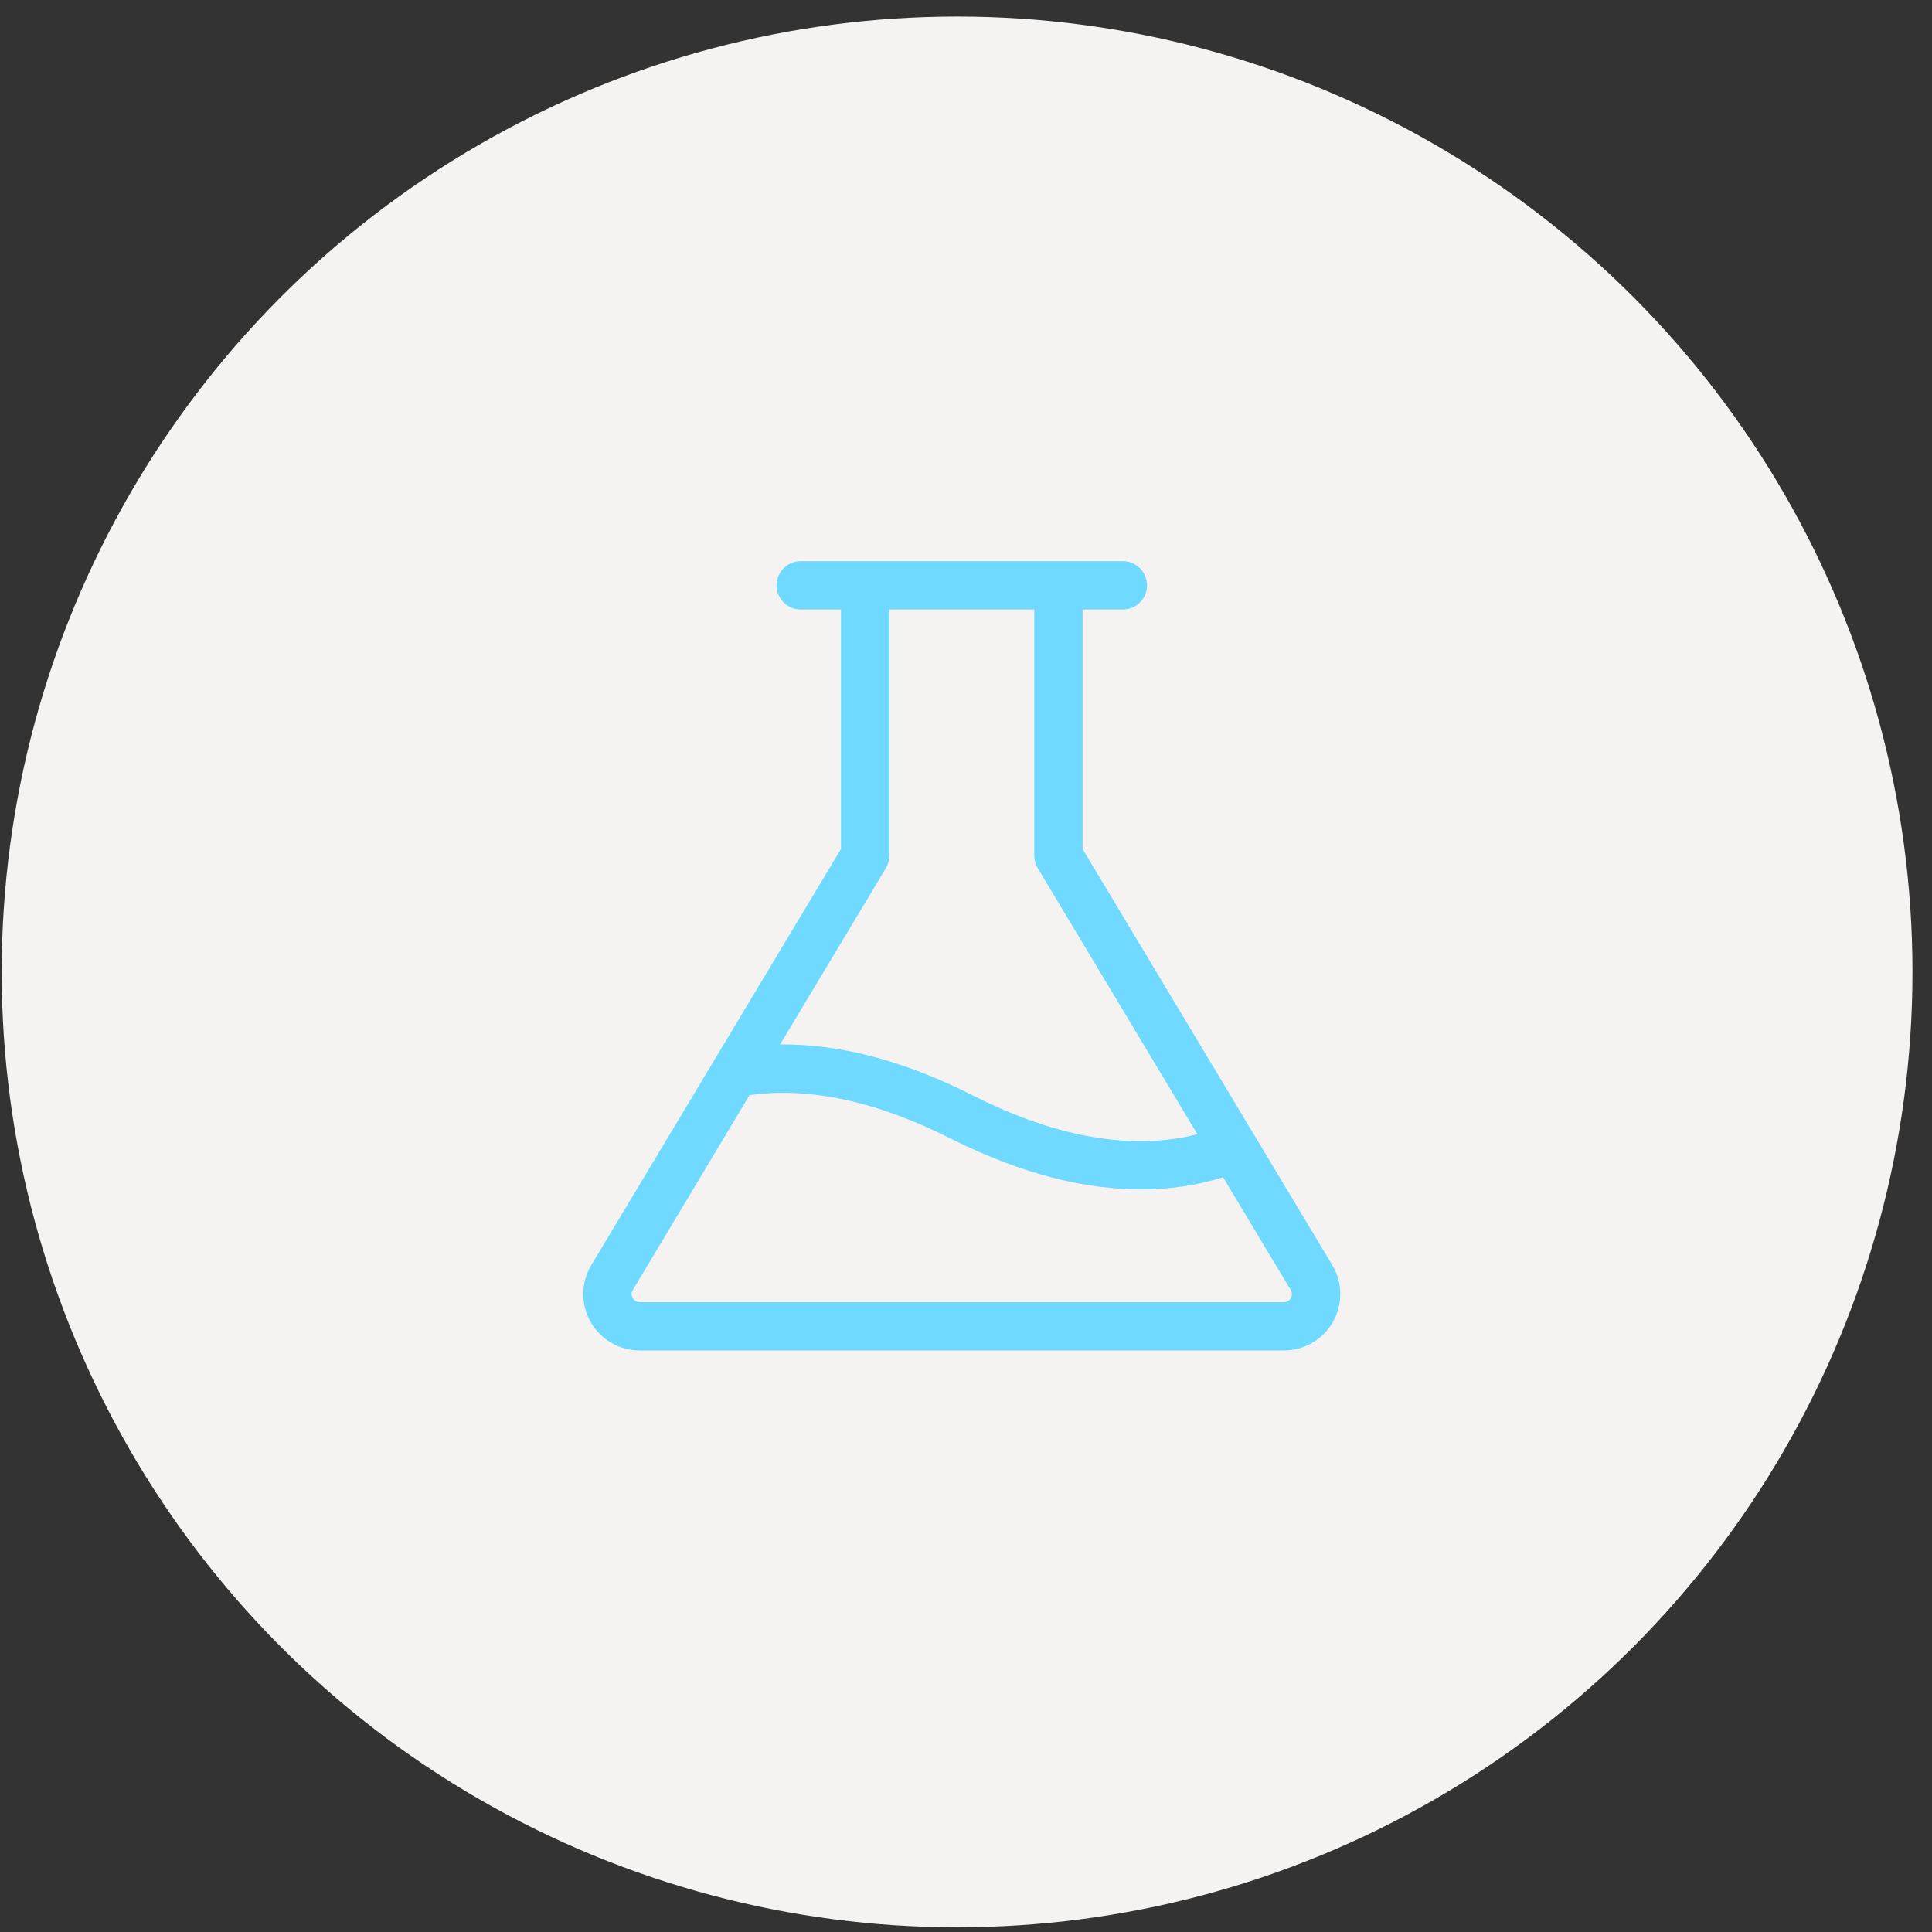 <svg xmlns="http://www.w3.org/2000/svg" fill="none" viewBox="0 0 91 91" height="91" width="91">
<rect x="0" y="0" width="91" height="91" fill="#333333" stroke="none"/>
<circle fill="#F5F3F1" r="45" cy="45.779" cx="45.08"></circle>
<path fill="#6FD9FF" d="M62.752 59.588L50.992 39.99V28.708H52.889C53.191 28.708 53.48 28.588 53.694 28.375C53.907 28.161 54.027 27.872 54.027 27.57C54.027 27.268 53.907 26.978 53.694 26.765C53.48 26.552 53.191 26.432 52.889 26.432H37.714C37.412 26.432 37.123 26.552 36.91 26.765C36.696 26.978 36.576 27.268 36.576 27.57C36.576 27.872 36.696 28.161 36.91 28.375C37.123 28.588 37.412 28.708 37.714 28.708H39.611V39.99L27.851 59.588C27.609 59.991 27.479 60.451 27.473 60.92C27.467 61.39 27.586 61.853 27.817 62.262C28.049 62.671 28.384 63.011 28.79 63.248C29.196 63.484 29.657 63.609 30.127 63.609H60.476C60.946 63.609 61.407 63.484 61.813 63.248C62.219 63.011 62.554 62.671 62.786 62.262C63.017 61.853 63.136 61.39 63.13 60.92C63.124 60.451 62.994 59.991 62.752 59.588ZM41.726 40.891C41.832 40.714 41.888 40.511 41.887 40.305V28.708H48.716V40.305C48.715 40.511 48.771 40.714 48.877 40.891L56.398 53.425C54.044 54.025 50.544 53.994 45.816 51.593C42.602 49.965 39.556 49.165 36.743 49.195L41.726 40.891ZM60.802 61.143C60.769 61.201 60.721 61.249 60.663 61.283C60.605 61.316 60.539 61.333 60.472 61.333H30.127C30.061 61.332 29.996 61.314 29.939 61.281C29.882 61.247 29.834 61.199 29.802 61.142C29.769 61.084 29.752 61.019 29.752 60.953C29.752 60.886 29.77 60.821 29.803 60.764L35.303 51.582C38.128 51.187 41.312 51.876 44.776 53.628C48.336 55.415 51.309 56.022 53.727 56.022C55.043 56.032 56.352 55.84 57.61 55.453L60.797 60.764C60.831 60.821 60.849 60.886 60.85 60.953C60.851 61.02 60.835 61.085 60.802 61.143Z"></path>
</svg>
